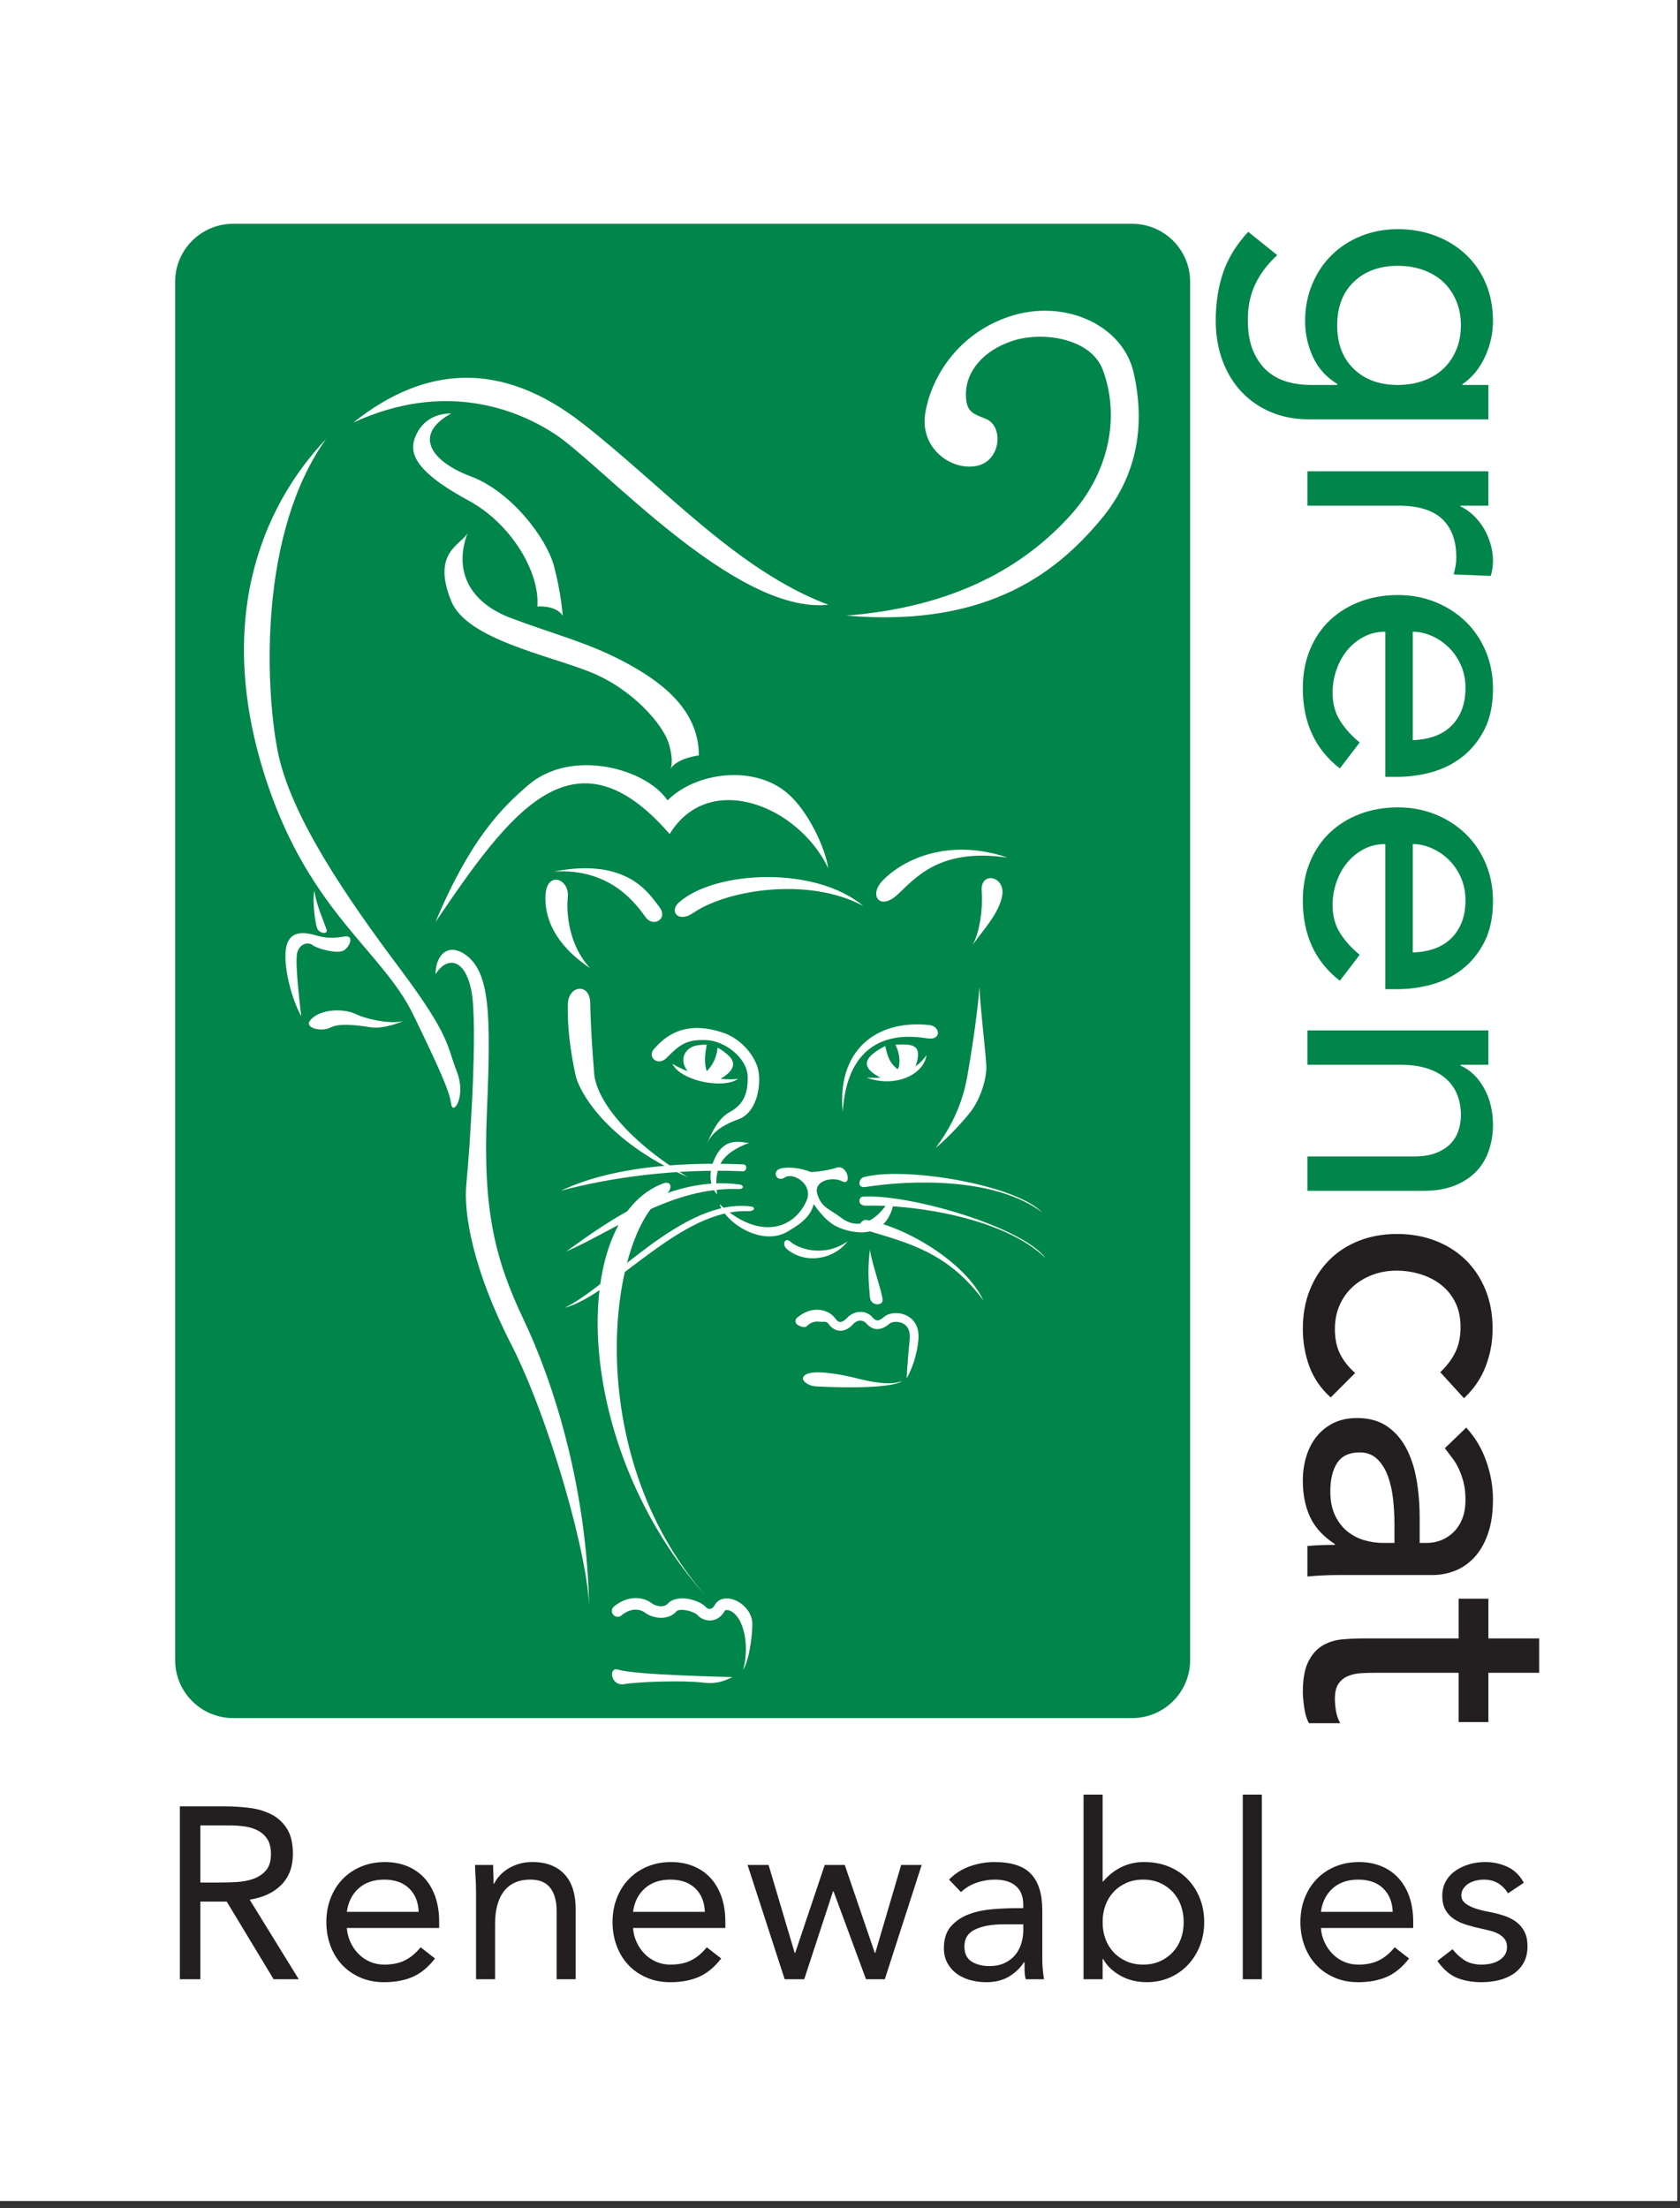 <?xml version="1.0" encoding="UTF-8" standalone="no"?><!DOCTYPE svg PUBLIC "-//W3C//DTD SVG 1.1//EN" "http://www.w3.org/Graphics/SVG/1.1/DTD/svg11.dtd"><svg width="100%" height="100%" viewBox="0 0 121 159" version="1.1" xmlns="http://www.w3.org/2000/svg" xmlns:xlink="http://www.w3.org/1999/xlink" xml:space="preserve" style="fill-rule:evenodd;clip-rule:evenodd;stroke-linejoin:round;stroke-miterlimit:1.414;"><rect x="0" y="0" width="121" height="159" fill="#333333" stroke="none"/><rect x="0" y="0" width="120.801" height="158.49" style="fill:#fff;fill-rule:nonzero;"/><path d="M85.718,119.539c0,2.307 -1.87,4.177 -4.177,4.177l-64.75,0c-2.307,0 -4.177,-1.87 -4.177,-4.177l0,-99.247c0,-2.307 1.87,-4.177 4.177,-4.177l64.75,0c2.307,0 4.177,1.87 4.177,4.177l0,99.247Z" style="fill:#00854a;fill-rule:nonzero;"/><path d="M39.898,62.758c4.264,-0.261 6.048,2.567 6.614,3.307c0.566,0.74 1.654,0.087 0.957,-0.783c-0.696,-0.87 -2.219,-3.568 -7.571,-2.524" style="fill:#fff;fill-rule:nonzero;"/><path d="M42.509,69.72c-1.479,-1.566 -1.744,-3.824 -1.614,-5.13c0.131,-1.307 -1.507,-1.921 -1.606,-0.136c-0.087,1.567 0.609,3.526 3.22,5.266" style="fill:#fff;fill-rule:nonzero;"/><path d="M62.177,65.238c-3.481,-2.915 -10.674,-2.553 -13.272,-0.261c-0.74,0.653 -0.047,1.502 1.027,0.76c2.394,-1.654 8.285,-2.631 12.245,-0.499" style="fill:#fff;fill-rule:nonzero;"/><path d="M49.558,84.776c-4.656,-2.829 -6.631,-5.766 -6.762,-7.463c-0.13,-1.697 -0.244,-3.158 -0.287,-5.116c-0.032,-1.436 -1.588,-1.258 -1.614,0.134c-0.04,2.175 0.352,4.134 0.569,5.134c0.218,1.001 2.046,4.656 8.094,7.311" style="fill:#fff;fill-rule:nonzero;"/><path d="M72.577,61.757c-4.221,-1.436 -7.511,0.092 -9.017,1.663c-0.991,1.034 -0.22,2.165 1.042,1.034c1.262,-1.131 2.971,-3.437 7.975,-2.697" style="fill:#fff;fill-rule:nonzero;"/><path d="M69.923,68.24c0.696,-1.088 2.045,-2.393 2.263,-3.787c0.217,-1.393 -1.615,-1.743 -1.48,-0.26c0.087,0.958 -0.087,3.09 -0.783,4.047" style="fill:#fff;fill-rule:nonzero;"/><path d="M70.532,71.069c0.165,2.437 0.472,4.784 0.507,5.697c0.034,0.914 -0.42,2.353 -1.116,3.267c-0.696,0.914 -2.04,2.263 -2.524,2.611c1.915,-2.524 2.203,-4.771 2.35,-5.614c0.313,-1.802 0.739,-4.743 0.783,-5.961" style="fill:#fff;fill-rule:nonzero;"/><path d="M42.439,116.006c-0.131,-8.964 -2.628,-16.565 -4.716,-20.96c-2.089,-4.395 -2.959,-7.92 -2.655,-14.969c0.305,-7.05 0.218,-10.053 -1.523,-11.314c-1.262,-0.914 -2.176,0 -2.176,1.392c0.697,-1.175 2.046,-1.337 2.568,1.116c0.522,2.453 -0.131,11.895 -0.348,13.984c-0.218,2.089 0.478,6.179 3.22,11.531c2.741,5.352 5.63,15.434 5.63,19.22" style="fill:#fff;fill-rule:nonzero;"/><path d="M53.518,84.341c-4.875,-0.207 -9.541,0.447 -13.098,1.393c3.307,-1.567 7.92,-2.097 13.098,-1.891c0.348,0.019 0.261,0.508 0,0.498" style="fill:#fff;fill-rule:nonzero;"/><path d="M53.256,85.292c-4.874,-0.653 -9.305,2.542 -12.485,4.83c3.56,-1.54 7.61,-4.704 12.485,-4.497c0.355,-0.028 0.303,-0.299 0,-0.333" style="fill:#fff;fill-rule:nonzero;"/><path d="M53.887,87.216c-4.875,-0.207 -9.678,6.017 -13.235,6.962c3.307,-1.566 8.573,-7.951 13.446,-7.298c0.311,0.032 0.306,0.334 -0.211,0.336" style="fill:#fff;fill-rule:nonzero;"/><path d="M53.168,77.69c-1.446,0.169 -3.643,-0.378 -4.734,-1.088c0.52,1.175 3.566,1.87 4.734,1.088" style="fill:#fff;fill-rule:nonzero;"/><path d="M62.414,77.598c1.747,0.109 3.454,-0.329 4.315,-1.623c-0.177,1.381 -2.22,2.387 -4.315,1.623" style="fill:#fff;fill-rule:nonzero;"/><path d="M53.953,82.296c-1.958,0.74 -2.567,1.697 -2.306,3.699c0,0 -1.011,-0.949 -0.087,-2.742c0.739,-1.436 1.914,-0.957 2.393,-0.957" style="fill:#fff;fill-rule:nonzero;"/><path d="M64.314,86.865c-0.691,2.611 -3.225,1.871 -4.095,1.436c-0.871,-0.435 -1.61,-1.601 -1.61,-1.601c-0.261,1.097 -1.349,1.644 -1.828,1.949c-1.806,1.149 -4.482,-0.522 -4.961,-1.949c2.705,2.525 5.246,1.951 6.247,-0.182c0.575,-1.223 -0.938,-2.143 -1.547,-1.73c-0.609,0.413 -1.044,-0.567 -0.131,-0.681c0.914,-0.114 1.671,0.163 2.039,0.293c0,0 1.051,-0.055 1.834,-0.318c0.783,-0.263 1.132,1.347 0.391,0.978c-0.741,-0.37 -2.088,-0.023 -1.783,0.935c0.304,0.957 0.783,1.001 1.783,1.74c1.086,0.804 2.307,0.305 3.221,-1.035" style="fill:#fff;fill-rule:nonzero;"/><path d="M61.046,89.389c-0.986,1.298 -2.99,1.664 -4.338,0.586c-0.435,-0.348 -0.187,-0.943 0.248,-0.543c0.435,0.401 2.285,1.203 4.09,-0.043" style="fill:#fff;fill-rule:nonzero;"/><path d="M62.351,85.472c3.186,-0.507 9.312,-0.729 12.706,1.828c-2.001,-2.046 -10.057,-3.331 -12.88,-2.524c-0.305,0.087 -0.494,0.802 0.174,0.696" style="fill:#fff;fill-rule:nonzero;"/><path d="M62.386,86.817c3.225,-0.088 9.9,0.814 12.932,3.791c-1.718,-2.289 -9.81,-4.633 -13.164,-4.444c-0.316,0.017 -0.444,0.671 0.232,0.653" style="fill:#fff;fill-rule:nonzero;"/><path d="M62.254,88.549c3.087,0.938 5.971,1.573 8.582,5.104c-1.305,-2.751 -5.543,-5.297 -8.434,-5.806c-0.312,-0.055 -0.795,0.505 -0.148,0.702" style="fill:#fff;fill-rule:nonzero;"/><path d="M31.369,66.386c5.352,-7.88 9.959,-14.29 16.862,-6.327c2.824,-4.624 9.268,-2.061 11.422,2.462c-0.2,-1.404 -1.409,-4.103 -2.959,-5.421c-2.352,-2 -6.501,-1.555 -8.618,0.534c-0.035,-0.047 0.033,0.049 0,0c-1.509,-2.274 -6.916,-3.797 -10.045,-1.088c-1.8,1.558 -4.095,3.731 -6.662,9.84" style="fill:#fff;fill-rule:nonzero;"/><path d="M33.675,38.39c-0.979,2.611 0.022,4.961 3.177,6.136c3.154,1.175 5.501,1.762 7.984,3.067c2.484,1.306 5.499,3.329 5.499,6.804c0,0 -1.559,0.18 -2.039,0.964c0,0 0.261,-0.523 -0.131,-1.828c-0.391,-1.305 -2.545,-3.884 -5.613,-5.124c-3.068,-1.24 -8.93,-2.371 -10.052,-5.123c-1.436,-3.525 0.718,-4.047 1.175,-4.896" style="fill:#fff;fill-rule:nonzero;"/><path d="M32.5,29.774c-1.893,0 -2.537,1.37 -2.697,2.019c-0.305,1.245 0.804,2.55 3.937,4.247c3.133,1.697 5.157,5.222 4.961,7.637c0,0 1.305,-0.131 1.827,0.652c0,0 -0.108,-1.62 -0.631,-3.579c-0.522,-1.958 -3.028,-5.33 -5.978,-6.44c-2.95,-1.109 -4.164,-3.035 -1.419,-4.536" style="fill:#fff;fill-rule:nonzero;"/><path d="M25.451,30.426c6.527,-3.002 11.676,-1.002 14.447,0.783c3.42,2.204 13.032,13.055 19.755,12.337c-6.592,-2.481 -11.836,-8.486 -17.688,-13.055c-5.853,-4.569 -11.358,-4.177 -16.514,-0.065" style="fill:#fff;fill-rule:nonzero;"/><path d="M23.493,31.602c-4.765,5.026 -8.086,13.356 -4.243,24.803c3.133,9.332 8.282,12.075 10.505,16.644c2.223,4.569 2.615,5.614 2.745,6.462c0.131,0.849 1.11,-0.581 0.392,-2.379c-0.718,-1.798 -0.392,-2.451 -4.112,-7.412c-3.72,-4.96 -7.871,-10.954 -8.785,-15.654c-0.914,-4.699 -1.332,-15.741 3.498,-22.464" style="fill:#fff;fill-rule:nonzero;"/><path d="M47.79,86.153c-3.853,2.601 -6.15,18.343 3.116,28.852c-9.701,-10.77 -10.039,-27.231 -3.116,-29.8c0.572,-0.212 0.76,0.435 0,0.948" style="fill:#fff;fill-rule:nonzero;"/><path d="M60.959,44.329c7.898,-0.623 12.877,-3.595 16.187,-7.278c2.611,-2.904 3.59,-6.886 2.285,-10.41c-0.854,-2.304 -4.373,-2.807 -6.527,-2.089c-2.154,0.718 -3.264,2.219 -3.329,3.655c-0.065,1.436 0.457,1.567 1.436,1.958c1.288,0.516 1.109,3.068 -0.718,3.394c-1.828,0.327 -4.047,-1.305 -3.655,-3.785c0.391,-2.481 2.252,-5.712 6.07,-6.985c3.916,-1.305 8.159,0.588 8.942,4.047c0.783,3.46 0.457,7.245 -2.415,10.64c-2.872,3.394 -7.767,7.767 -18.276,6.853" style="fill:#fff;fill-rule:nonzero;"/><path d="M44.527,120.227c-0.721,-0.24 -0.566,1.219 0.435,1.044c1.001,-0.174 4.251,-0.28 5.665,-0.11c1.036,0.125 1.559,-0.129 2.124,-0.401c0,0 -7.049,-0.141 -8.224,-0.533" style="fill:#fff;fill-rule:nonzero;"/><path d="M53.448,120.401c0.177,-0.287 0.566,-2.132 -0.107,-3.583c-0.192,-0.414 -0.535,-0.815 -0.912,-0.876c-0.041,-0.005 -0.187,-0.024 -0.223,0.04c-0.218,0.407 -0.559,0.655 -0.961,0.701c-0.375,0.037 -0.773,-0.111 -1.027,-0.403c-0.092,-0.105 -0.623,-0.358 -1.111,-0.358c-0.217,0.005 -0.321,0.038 -0.378,0.102c-0.629,0.713 -1.749,0.509 -2.282,0.094c-0.076,-0.059 -0.766,-0.553 -1.698,0.211c-0.178,0.146 -0.442,0.12 -0.588,-0.059c-0.147,-0.179 -0.12,-0.442 0.058,-0.588c1.02,-0.834 2.112,-0.713 2.741,-0.223c0.232,0.182 0.846,0.349 1.142,0.012c0.224,-0.253 0.554,-0.348 1.006,-0.385c0.638,0.001 1.433,0.295 1.739,0.644c0.075,0.088 0.193,0.142 0.305,0.122c0.155,-0.018 0.259,-0.153 0.318,-0.264c0.2,-0.373 0.608,-0.55 1.091,-0.471c0.674,0.108 1.458,0.721 1.604,1.558c0.1,0.574 -0.166,2.836 -0.632,3.543l-0.085,0.183Z" style="fill:#fff;fill-rule:nonzero;"/><path d="M65.301,99.254c0,-0.011 0.046,-1.118 0.219,-2.805c0.057,-0.558 -0.108,-0.954 -0.479,-1.147c-0.367,-0.19 -0.814,-0.124 -0.962,0.003c-0.335,0.292 -0.644,0.414 -0.948,0.401c-0.273,-0.021 -0.527,-0.165 -0.757,-0.433c-0.103,-0.12 -0.235,-0.162 -0.391,-0.181c-0.19,0 -0.393,0.095 -0.529,0.248c-0.294,0.33 -0.633,0.505 -0.975,0.483c-0.216,-0.011 -0.534,-0.109 -0.82,-0.509c-0.145,-0.203 -0.329,-0.107 -0.615,-0.138c-0.406,-0.045 -0.626,0.034 -0.977,0.348c-0.129,0.114 -0.577,-0.054 -0.692,-0.183c-0.116,-0.13 -0.105,-0.328 0.024,-0.443c0.479,-0.429 1.074,-0.639 1.651,-0.575c0.462,0.051 0.87,0.279 1.119,0.626c0.113,0.159 0.228,0.243 0.344,0.249c0.114,-0.002 0.311,-0.093 0.472,-0.274c0.256,-0.288 0.628,-0.459 0.998,-0.459l0.011,0c0.332,0.003 0.636,0.144 0.855,0.4c0.12,0.137 0.227,0.209 0.328,0.216c0.127,0.013 0.29,-0.076 0.492,-0.249c0.381,-0.333 1.111,-0.372 1.661,-0.086c0.352,0.183 0.928,0.656 0.814,1.767c-0.171,1.666 -0.843,2.731 -0.843,2.741" style="fill:#fff;fill-rule:nonzero;"/><path d="M62.656,89.953c-0.218,1.742 -0.044,2.786 0,3.439c0.044,0.653 0.87,0.653 0.914,0.261c0.043,-0.392 -0.859,-2.918 -0.914,-3.7" style="fill:#fff;fill-rule:nonzero;"/><path d="M64.962,99.44c-0.74,0.348 -2.176,0.087 -3.235,-0.186c-1.059,-0.273 -3.031,-0.641 -3.66,-0.293c-0.628,0.348 0.13,0.842 0.696,0.871c4.297,0.217 5.981,-0.131 6.199,-0.392" style="fill:#fff;fill-rule:nonzero;"/><path d="M20.719,67.86c-0.474,1.084 0.163,3.851 0.979,5.32c0,0 -0.489,-3.851 -0.294,-4.57c0.196,-0.717 0.849,-0.783 1.11,-0.554c0.261,0.228 1.86,0.712 2.317,0.34c0.457,-0.373 0.62,-1.058 0,-0.96c-0.62,0.098 -1.175,0.144 -1.795,-0.01c-0.62,-0.153 -1.86,-0.61 -2.317,0.434" style="fill:#fff;fill-rule:nonzero;"/><path d="M22.318,73.506c0.646,-0.862 2.415,-0.914 3.296,-0.49c0.881,0.425 2.688,0.761 3.46,0.49c0,0 -1.338,0.63 -2.415,0.462c-1.077,-0.168 -2.252,-0.297 -2.872,0.028c-0.62,0.326 -1.861,0.032 -1.469,-0.49" style="fill:#fff;fill-rule:nonzero;"/><path d="M22.644,64.139c-0.163,0.62 0.048,2.513 0.252,2.807c0.205,0.293 0.727,0.326 0.629,0c-0.098,-0.327 -0.774,-1.844 -0.881,-2.807" style="fill:#fff;fill-rule:nonzero;"/><path d="M52.299,75.856c-0.166,-0.132 -0.379,-0.308 -0.619,-0.409c-0.094,1.094 -0.775,1.685 -0.775,1.685c-0.164,-0.396 -0.171,-1.133 0,-1.901c-0.336,-0.016 -0.805,0.034 -1.043,0.146c-0.642,0.305 -0.9,1.038 -0.334,1.755c0,0 1.473,1.088 2.384,0.543c1.261,-0.755 0.979,-1.351 0.387,-1.819" style="fill:#fff;fill-rule:nonzero;"/><path d="M63.574,77.672c0.664,0.309 2.213,-0.401 2.404,-0.99c0.489,-1.513 -0.326,-1.512 -1.495,-1.454c0.321,0.573 0.396,1.375 0.179,1.773c-0.718,-0.522 -0.769,-1.222 -0.914,-1.679c-1.001,0.544 -2.288,1.365 -0.174,2.35" style="fill:#fff;fill-rule:nonzero;"/><path d="M60.698,80.076c-0.435,-4.395 2.364,-6.672 6.223,-6.266c0.826,0.087 0.882,1.099 -0.076,0.968c-0.957,-0.13 -5.755,-1.055 -6.147,5.298" style="fill:#fff;fill-rule:nonzero;"/><path d="M48.018,76.171c0.989,-1.015 1.483,-1.32 2.836,-1.277c1.353,0.044 2.951,1.295 2.995,2.6c0.043,1.306 -0.346,2.071 -1.288,2.582c-0.926,0.502 -1.353,1.654 -1.702,2.394c0.301,-0.697 0.84,-1.342 2.31,-1.866c1.478,-0.528 1.698,-2.79 1.393,-3.748c-0.304,-0.957 -1.218,-2.088 -2.567,-2.523c-2.207,-0.71 -3.734,-0.162 -4.911,1.229c-0.479,0.565 0.312,1.248 0.934,0.609" style="fill:#fff;fill-rule:nonzero;"/><path d="M105.219,23.431c0,-0.66 -0.115,-1.256 -0.344,-1.787c-0.229,-0.533 -0.541,-0.982 -0.935,-1.348c-0.394,-0.367 -0.871,-0.651 -1.43,-0.853c-0.559,-0.201 -1.169,-0.302 -1.828,-0.302c-1.321,0 -2.38,0.385 -3.177,1.155c-0.798,0.77 -1.196,1.815 -1.196,3.135c0,1.32 0.398,2.365 1.196,3.135c0.797,0.77 1.856,1.155 3.177,1.155c0.659,0 1.269,-0.101 1.828,-0.302c0.559,-0.202 1.036,-0.486 1.43,-0.853c0.394,-0.367 0.706,-0.816 0.935,-1.347c0.229,-0.532 0.344,-1.128 0.344,-1.788m-10.945,6.765c-0.99,0 -1.893,-0.17 -2.709,-0.509c-0.816,-0.339 -1.522,-0.82 -2.118,-1.443c-0.595,-0.624 -1.058,-1.375 -1.389,-2.255c-0.33,-0.88 -0.495,-1.852 -0.495,-2.915c0,-1.247 0.175,-2.389 0.523,-3.424c0.348,-1.037 0.954,-2.021 1.815,-2.957l2.09,1.678c-0.697,0.642 -1.224,1.338 -1.581,2.09c-0.358,0.751 -0.537,1.604 -0.537,2.557c0,0.917 0.134,1.678 0.399,2.283c0.266,0.605 0.61,1.086 1.032,1.444c0.422,0.357 0.903,0.609 1.443,0.756c0.541,0.147 1.087,0.22 1.637,0.22l1.925,0l0,-0.082c-0.789,-0.477 -1.371,-1.124 -1.747,-1.939c-0.376,-0.816 -0.563,-1.674 -0.563,-2.571c0,-0.954 0.169,-1.839 0.508,-2.654c0.34,-0.816 0.807,-1.518 1.403,-2.104c0.596,-0.587 1.301,-1.045 2.118,-1.375c0.815,-0.33 1.7,-0.495 2.654,-0.495c0.952,0 1.846,0.155 2.681,0.467c0.834,0.312 1.563,0.757 2.186,1.334c0.623,0.578 1.109,1.274 1.458,2.09c0.348,0.816 0.522,1.728 0.522,2.737c0,0.879 -0.192,1.737 -0.577,2.571c-0.385,0.834 -0.926,1.489 -1.623,1.966l0,0.055l1.87,0l0,2.475l-12.925,0Z" style="fill:#00854a;fill-rule:nonzero;"/><path d="M107.2,33.937l0,2.475l-2.008,0l0,0.055c0.349,0.165 0.665,0.385 0.949,0.66c0.284,0.275 0.527,0.582 0.729,0.921c0.202,0.339 0.362,0.711 0.481,1.114c0.119,0.403 0.179,0.807 0.179,1.21c0,0.403 -0.055,0.77 -0.165,1.1l-2.667,-0.11c0.054,-0.202 0.1,-0.403 0.137,-0.605c0.036,-0.202 0.055,-0.403 0.055,-0.605c0,-1.21 -0.339,-2.136 -1.018,-2.777c-0.678,-0.642 -1.732,-0.963 -3.162,-0.963l-6.545,0l0,-2.475l13.035,0Z" style="fill:#00854a;fill-rule:nonzero;"/><path d="M101.754,53.298c0.55,-0.019 1.054,-0.106 1.513,-0.261c0.458,-0.156 0.856,-0.39 1.196,-0.702c0.339,-0.312 0.605,-0.701 0.797,-1.169c0.193,-0.467 0.289,-1.013 0.289,-1.636c0,-0.605 -0.115,-1.159 -0.343,-1.664c-0.23,-0.504 -0.528,-0.93 -0.894,-1.278c-0.367,-0.349 -0.775,-0.619 -1.224,-0.811c-0.45,-0.193 -0.894,-0.289 -1.334,-0.289l0,7.81Zm-1.98,-7.81c-0.568,0 -1.086,0.123 -1.554,0.371c-0.467,0.247 -0.866,0.573 -1.196,0.976c-0.33,0.403 -0.587,0.871 -0.77,1.403c-0.184,0.531 -0.275,1.081 -0.275,1.65c0,0.77 0.178,1.439 0.536,2.007c0.357,0.569 0.829,1.091 1.416,1.568l-1.43,1.87c-1.778,-1.375 -2.667,-3.3 -2.667,-5.775c0,-1.027 0.174,-1.958 0.522,-2.791c0.348,-0.835 0.83,-1.541 1.444,-2.118c0.614,-0.578 1.338,-1.022 2.173,-1.334c0.834,-0.312 1.737,-0.467 2.709,-0.467c0.971,0 1.874,0.169 2.708,0.508c0.834,0.339 1.558,0.807 2.173,1.403c0.614,0.595 1.095,1.306 1.444,2.131c0.348,0.825 0.522,1.723 0.522,2.695c0,1.155 -0.202,2.131 -0.605,2.929c-0.403,0.798 -0.931,1.453 -1.581,1.966c-0.651,0.514 -1.385,0.885 -2.2,1.114c-0.816,0.229 -1.646,0.344 -2.489,0.344l-0.88,0l0,-10.45Z" style="fill:#00854a;fill-rule:nonzero;"/><path d="M101.754,68.588c0.55,-0.019 1.054,-0.105 1.513,-0.261c0.458,-0.156 0.856,-0.39 1.196,-0.701c0.339,-0.312 0.605,-0.702 0.797,-1.169c0.193,-0.468 0.289,-1.014 0.289,-1.637c0,-0.605 -0.115,-1.159 -0.343,-1.663c-0.23,-0.505 -0.528,-0.931 -0.894,-1.279c-0.367,-0.349 -0.775,-0.619 -1.224,-0.811c-0.45,-0.193 -0.894,-0.289 -1.334,-0.289l0,7.81Zm-1.98,-7.81c-0.568,0 -1.086,0.124 -1.554,0.371c-0.467,0.248 -0.866,0.573 -1.196,0.976c-0.33,0.403 -0.587,0.871 -0.77,1.403c-0.184,0.531 -0.275,1.081 -0.275,1.65c0,0.77 0.178,1.439 0.536,2.007c0.357,0.569 0.829,1.091 1.416,1.568l-1.43,1.87c-1.778,-1.375 -2.667,-3.3 -2.667,-5.775c0,-1.027 0.174,-1.958 0.522,-2.791c0.348,-0.835 0.83,-1.541 1.444,-2.118c0.614,-0.578 1.338,-1.022 2.173,-1.334c0.834,-0.312 1.737,-0.467 2.709,-0.467c0.971,0 1.874,0.169 2.708,0.508c0.834,0.339 1.558,0.807 2.173,1.403c0.614,0.596 1.095,1.306 1.444,2.131c0.348,0.825 0.522,1.723 0.522,2.695c0,1.155 -0.202,2.132 -0.605,2.929c-0.403,0.798 -0.931,1.453 -1.581,1.967c-0.651,0.513 -1.385,0.884 -2.2,1.113c-0.816,0.229 -1.646,0.344 -2.489,0.344l-0.88,0l0,-10.45Z" style="fill:#00854a;fill-rule:nonzero;"/><path d="M107.2,74.198l0,2.475l-2.008,0l0,0.055c0.697,0.312 1.261,0.853 1.692,1.623c0.43,0.769 0.646,1.659 0.646,2.667c0,0.623 -0.096,1.224 -0.289,1.802c-0.192,0.577 -0.49,1.081 -0.894,1.512c-0.403,0.43 -0.921,0.774 -1.553,1.031c-0.633,0.257 -1.38,0.386 -2.242,0.386l-8.387,0l0,-2.476l7.7,0c0.605,0 1.123,-0.082 1.554,-0.247c0.43,-0.165 0.779,-0.385 1.045,-0.66c0.265,-0.275 0.458,-0.591 0.577,-0.949c0.119,-0.357 0.179,-0.729 0.179,-1.114c0,-0.513 -0.082,-0.99 -0.247,-1.43c-0.166,-0.44 -0.427,-0.825 -0.784,-1.155c-0.358,-0.33 -0.812,-0.587 -1.362,-0.77c-0.55,-0.183 -1.201,-0.275 -1.952,-0.275l-6.71,0l0,-2.475l13.035,0Z" style="fill:#00854a;fill-rule:nonzero;"/><path d="M103.735,98.812c0.477,-0.458 0.839,-0.939 1.086,-1.444c0.248,-0.504 0.372,-1.104 0.372,-1.801c0,-0.679 -0.124,-1.27 -0.372,-1.774c-0.247,-0.504 -0.587,-0.926 -1.017,-1.265c-0.431,-0.34 -0.926,-0.596 -1.485,-0.77c-0.56,-0.175 -1.142,-0.261 -1.747,-0.261c-0.605,0 -1.178,0.1 -1.719,0.302c-0.54,0.202 -1.013,0.486 -1.416,0.853c-0.403,0.366 -0.719,0.806 -0.948,1.32c-0.23,0.513 -0.344,1.09 -0.344,1.733c0,0.696 0.123,1.292 0.371,1.787c0.248,0.495 0.609,0.953 1.086,1.375l-1.76,1.76c-0.715,-0.642 -1.228,-1.388 -1.54,-2.241c-0.312,-0.853 -0.467,-1.756 -0.467,-2.709c0,-1.009 0.165,-1.93 0.495,-2.764c0.329,-0.834 0.792,-1.554 1.388,-2.159c0.596,-0.605 1.311,-1.072 2.145,-1.402c0.835,-0.33 1.756,-0.495 2.764,-0.495c1.008,0 1.934,0.165 2.778,0.495c0.843,0.33 1.568,0.793 2.173,1.388c0.605,0.596 1.076,1.311 1.416,2.145c0.339,0.835 0.509,1.765 0.509,2.792c0,0.953 -0.17,1.865 -0.509,2.736c-0.34,0.871 -0.857,1.627 -1.554,2.269l-1.705,-1.87Z" style="fill:#231f20;fill-rule:nonzero;"/><path d="M100.434,109.784c0,-0.587 -0.032,-1.187 -0.096,-1.801c-0.065,-0.615 -0.188,-1.174 -0.371,-1.678c-0.184,-0.504 -0.441,-0.917 -0.771,-1.237c-0.33,-0.321 -0.752,-0.482 -1.265,-0.482c-0.752,0 -1.292,0.252 -1.622,0.757c-0.33,0.504 -0.495,1.187 -0.495,2.049c0,0.678 0.114,1.255 0.343,1.732c0.23,0.477 0.527,0.862 0.894,1.155c0.367,0.293 0.775,0.504 1.224,0.633c0.449,0.128 0.894,0.192 1.334,0.192l0.825,0l0,-1.32Zm5.17,-6.985c0.642,0.696 1.123,1.503 1.444,2.42c0.321,0.917 0.481,1.833 0.481,2.75c0,0.953 -0.119,1.774 -0.357,2.461c-0.239,0.688 -0.56,1.252 -0.963,1.692c-0.403,0.44 -0.866,0.765 -1.389,0.976c-0.522,0.21 -1.068,0.316 -1.636,0.316l-6.655,0c-0.459,0 -0.88,0.009 -1.265,0.028c-0.385,0.018 -0.752,0.045 -1.1,0.082l0,-2.2c0.66,-0.055 1.32,-0.082 1.98,-0.082l0,-0.055c-0.844,-0.55 -1.44,-1.201 -1.788,-1.953c-0.348,-0.752 -0.522,-1.622 -0.522,-2.613c0,-0.604 0.082,-1.182 0.247,-1.732c0.165,-0.55 0.413,-1.032 0.743,-1.444c0.33,-0.412 0.738,-0.738 1.224,-0.976c0.485,-0.239 1.049,-0.358 1.691,-0.358c0.843,0 1.549,0.188 2.117,0.564c0.569,0.376 1.032,0.889 1.389,1.54c0.358,0.651 0.614,1.412 0.77,2.283c0.156,0.87 0.234,1.801 0.234,2.791l0,1.815l0.55,0c0.33,0 0.66,-0.064 0.99,-0.192c0.33,-0.129 0.628,-0.321 0.894,-0.578c0.265,-0.257 0.476,-0.577 0.632,-0.962c0.156,-0.385 0.234,-0.844 0.234,-1.375c0,-0.477 -0.046,-0.894 -0.137,-1.252c-0.092,-0.357 -0.207,-0.683 -0.344,-0.976c-0.138,-0.293 -0.298,-0.559 -0.481,-0.797c-0.184,-0.239 -0.358,-0.468 -0.523,-0.688l1.54,-1.485Z" style="fill:#231f20;fill-rule:nonzero;"/><path d="M105.055,124.002l0,-3.548l-5.913,0c-0.367,0 -0.729,0.009 -1.086,0.027c-0.358,0.019 -0.679,0.087 -0.963,0.207c-0.284,0.119 -0.513,0.302 -0.687,0.55c-0.175,0.247 -0.261,0.609 -0.261,1.086c0,0.293 0.027,0.596 0.082,0.908c0.055,0.312 0.156,0.595 0.303,0.852l-2.255,0c-0.165,-0.293 -0.28,-0.673 -0.344,-1.141c-0.064,-0.467 -0.096,-0.83 -0.096,-1.086c0,-0.953 0.133,-1.691 0.398,-2.214c0.266,-0.523 0.61,-0.907 1.032,-1.155c0.421,-0.247 0.893,-0.394 1.416,-0.44c0.523,-0.046 1.049,-0.069 1.581,-0.069l6.793,0l0,-2.86l2.145,0l0,2.86l3.658,0l0,2.475l-3.658,0l0,3.548l-2.145,0Z" style="fill:#231f20;fill-rule:nonzero;"/><path d="M14.431,135.559l1.319,0c0.41,0 0.835,-0.012 1.275,-0.035c0.44,-0.024 0.844,-0.1 1.213,-0.229c0.37,-0.129 0.675,-0.331 0.915,-0.607c0.24,-0.275 0.361,-0.671 0.361,-1.187c0,-0.446 -0.088,-0.803 -0.264,-1.073c-0.176,-0.269 -0.408,-0.477 -0.695,-0.624c-0.287,-0.147 -0.61,-0.243 -0.967,-0.29c-0.358,-0.047 -0.719,-0.07 -1.082,-0.07l-2.075,0l0,4.115Zm-1.477,-5.488l3.183,0c0.598,0 1.193,0.036 1.785,0.106c0.592,0.07 1.123,0.223 1.592,0.457c0.468,0.235 0.849,0.578 1.143,1.029c0.293,0.452 0.439,1.064 0.439,1.838c0,0.915 -0.275,1.653 -0.826,2.216c-0.551,0.563 -1.313,0.921 -2.287,1.073l3.535,5.733l-1.811,0l-3.377,-5.592l-1.899,0l0,5.592l-1.477,0l0,-12.452Z" style="fill:#231f20;fill-rule:nonzero;"/><path d="M30.153,137.669c-0.024,-0.704 -0.252,-1.266 -0.686,-1.688c-0.434,-0.422 -1.032,-0.633 -1.794,-0.633c-0.762,0 -1.378,0.211 -1.846,0.633c-0.47,0.422 -0.751,0.984 -0.845,1.688l5.171,0Zm1.178,3.359c-0.492,0.634 -1.032,1.076 -1.618,1.328c-0.586,0.252 -1.266,0.378 -2.04,0.378c-0.645,0 -1.225,-0.114 -1.741,-0.343c-0.516,-0.228 -0.953,-0.536 -1.31,-0.923c-0.358,-0.387 -0.633,-0.844 -0.827,-1.372c-0.193,-0.527 -0.29,-1.09 -0.29,-1.688c0,-0.634 0.106,-1.217 0.317,-1.75c0.211,-0.534 0.504,-0.991 0.879,-1.372c0.375,-0.381 0.82,-0.677 1.337,-0.888c0.515,-0.211 1.078,-0.316 1.688,-0.316c0.574,0 1.102,0.096 1.583,0.289c0.48,0.194 0.894,0.475 1.24,0.845c0.345,0.369 0.612,0.82 0.8,1.354c0.187,0.534 0.281,1.14 0.281,1.82l0,0.44l-6.648,0c0.024,0.352 0.109,0.689 0.255,1.011c0.147,0.323 0.337,0.604 0.572,0.844c0.234,0.241 0.51,0.431 0.826,0.572c0.317,0.141 0.663,0.211 1.038,0.211c0.598,0 1.102,-0.106 1.513,-0.317c0.41,-0.211 0.779,-0.521 1.107,-0.932l1.038,0.809Z" style="fill:#231f20;fill-rule:nonzero;"/><path d="M34.286,136.244c0,-0.375 -0.012,-0.727 -0.035,-1.055c-0.024,-0.328 -0.035,-0.628 -0.035,-0.897l1.301,0c0,0.223 0.006,0.445 0.018,0.668c0.011,0.223 0.017,0.451 0.017,0.686l0.035,0c0.094,-0.199 0.226,-0.393 0.396,-0.58c0.17,-0.188 0.372,-0.355 0.607,-0.502c0.234,-0.146 0.498,-0.263 0.791,-0.351c0.293,-0.088 0.61,-0.132 0.95,-0.132c0.539,0 1.005,0.082 1.398,0.246c0.393,0.164 0.718,0.393 0.976,0.686c0.258,0.293 0.449,0.648 0.572,1.064c0.123,0.416 0.185,0.871 0.185,1.363l0,5.083l-1.372,0l0,-4.943c0,-0.691 -0.153,-1.236 -0.457,-1.635c-0.305,-0.399 -0.78,-0.598 -1.425,-0.598c-0.446,0 -0.83,0.076 -1.152,0.228c-0.323,0.153 -0.587,0.37 -0.791,0.651c-0.206,0.282 -0.358,0.616 -0.458,1.003c-0.1,0.387 -0.149,0.815 -0.149,1.284l0,4.01l-1.372,0l0,-6.279Z" style="fill:#231f20;fill-rule:nonzero;"/><path d="M50.765,137.669c-0.024,-0.704 -0.252,-1.266 -0.686,-1.688c-0.434,-0.422 -1.032,-0.633 -1.794,-0.633c-0.762,0 -1.378,0.211 -1.846,0.633c-0.47,0.422 -0.751,0.984 -0.845,1.688l5.171,0Zm1.178,3.359c-0.492,0.634 -1.032,1.076 -1.618,1.328c-0.586,0.252 -1.266,0.378 -2.04,0.378c-0.645,0 -1.225,-0.114 -1.741,-0.343c-0.516,-0.228 -0.953,-0.536 -1.31,-0.923c-0.358,-0.387 -0.633,-0.844 -0.827,-1.372c-0.193,-0.527 -0.29,-1.09 -0.29,-1.688c0,-0.634 0.106,-1.217 0.317,-1.75c0.211,-0.534 0.504,-0.991 0.879,-1.372c0.375,-0.381 0.82,-0.677 1.337,-0.888c0.515,-0.211 1.078,-0.316 1.688,-0.316c0.574,0 1.102,0.096 1.583,0.289c0.48,0.194 0.894,0.475 1.24,0.845c0.345,0.369 0.612,0.82 0.8,1.354c0.187,0.534 0.281,1.14 0.281,1.82l0,0.44l-6.648,0c0.024,0.352 0.109,0.689 0.255,1.011c0.147,0.323 0.337,0.604 0.572,0.844c0.234,0.241 0.51,0.431 0.826,0.572c0.317,0.141 0.663,0.211 1.038,0.211c0.598,0 1.102,-0.106 1.513,-0.317c0.41,-0.211 0.779,-0.521 1.107,-0.932l1.038,0.809Z" style="fill:#231f20;fill-rule:nonzero;"/><path d="M63.727,142.523l-1.354,0l-2.339,-6.332l-0.036,0l-2.075,6.332l-1.407,0l-2.673,-8.231l1.513,0l1.881,6.332l0.036,0l2.128,-6.332l1.442,0l2.163,6.332l0.035,0l1.864,-6.332l1.478,0l-2.656,8.231Z" style="fill:#231f20;fill-rule:nonzero;"/><path d="M72.327,138.566c-0.879,0 -1.577,0.123 -2.093,0.37c-0.516,0.246 -0.774,0.65 -0.774,1.213c0,0.516 0.173,0.882 0.519,1.099c0.346,0.217 0.777,0.326 1.293,0.326c0.398,0 0.748,-0.068 1.046,-0.203c0.299,-0.134 0.548,-0.313 0.748,-0.536c0.199,-0.223 0.351,-0.484 0.457,-0.783c0.106,-0.299 0.164,-0.618 0.176,-0.958l0,-0.528l-1.372,0Zm-3.974,-3.218c0.422,-0.434 0.923,-0.753 1.503,-0.959c0.581,-0.205 1.17,-0.307 1.768,-0.307c1.219,0 2.098,0.287 2.638,0.861c0.539,0.575 0.809,1.448 0.809,2.621l0,3.535c0,0.235 0.011,0.478 0.035,0.73c0.023,0.252 0.053,0.483 0.088,0.694l-1.319,0c-0.047,-0.187 -0.074,-0.396 -0.079,-0.624c-0.006,-0.229 -0.009,-0.431 -0.009,-0.607l-0.035,0c-0.27,0.422 -0.631,0.768 -1.082,1.038c-0.451,0.269 -0.994,0.404 -1.627,0.404c-0.422,0 -0.817,-0.053 -1.187,-0.158c-0.369,-0.106 -0.692,-0.261 -0.967,-0.466c-0.276,-0.205 -0.496,-0.46 -0.66,-0.765c-0.164,-0.305 -0.246,-0.657 -0.246,-1.056c0,-0.68 0.176,-1.213 0.528,-1.6c0.352,-0.387 0.788,-0.674 1.31,-0.861c0.521,-0.188 1.084,-0.305 1.688,-0.352c0.604,-0.047 1.158,-0.071 1.662,-0.071l0.528,0l0,-0.246c0,-0.598 -0.179,-1.049 -0.537,-1.354c-0.357,-0.305 -0.859,-0.457 -1.503,-0.457c-0.446,0 -0.882,0.073 -1.31,0.219c-0.429,0.147 -0.807,0.373 -1.135,0.678l-0.861,-0.897Z" style="fill:#231f20;fill-rule:nonzero;"/><path d="M79.414,138.407c0,0.434 0.067,0.835 0.202,1.205c0.135,0.369 0.332,0.691 0.589,0.967c0.258,0.276 0.566,0.492 0.924,0.651c0.357,0.158 0.759,0.237 1.204,0.237c0.446,0 0.847,-0.079 1.205,-0.237c0.358,-0.159 0.665,-0.375 0.924,-0.651c0.257,-0.276 0.454,-0.598 0.589,-0.967c0.134,-0.37 0.202,-0.771 0.202,-1.205c0,-0.434 -0.068,-0.835 -0.202,-1.205c-0.135,-0.369 -0.332,-0.691 -0.589,-0.967c-0.259,-0.276 -0.566,-0.493 -0.924,-0.651c-0.358,-0.158 -0.759,-0.237 -1.205,-0.237c-0.445,0 -0.847,0.079 -1.204,0.237c-0.358,0.158 -0.666,0.375 -0.924,0.651c-0.257,0.276 -0.454,0.598 -0.589,0.967c-0.135,0.37 -0.202,0.771 -0.202,1.205m-1.372,-9.18l1.372,0l0,6.26l0.035,0c0.375,-0.445 0.812,-0.791 1.31,-1.037c0.499,-0.246 1.047,-0.369 1.645,-0.369c0.644,0 1.234,0.108 1.767,0.325c0.534,0.217 0.988,0.519 1.363,0.906c0.375,0.387 0.669,0.844 0.88,1.372c0.211,0.527 0.316,1.102 0.316,1.723c0,0.622 -0.105,1.196 -0.316,1.723c-0.211,0.528 -0.502,0.985 -0.871,1.372c-0.369,0.387 -0.806,0.689 -1.31,0.906c-0.504,0.217 -1.044,0.325 -1.618,0.325c-0.739,0 -1.387,-0.161 -1.944,-0.483c-0.556,-0.322 -0.964,-0.718 -1.222,-1.188l-0.035,0l0,1.46l-1.372,0l0,-13.295Z" style="fill:#231f20;fill-rule:nonzero;"/><rect x="89.509" y="129.227" width="1.372" height="13.296" style="fill:#231f20;fill-rule:nonzero;"/><path d="M100.308,137.669c-0.024,-0.704 -0.253,-1.266 -0.686,-1.688c-0.434,-0.422 -1.031,-0.633 -1.794,-0.633c-0.763,0 -1.378,0.211 -1.846,0.633c-0.47,0.422 -0.751,0.984 -0.844,1.688l5.17,0Zm1.178,3.359c-0.492,0.634 -1.032,1.076 -1.618,1.328c-0.586,0.252 -1.266,0.378 -2.04,0.378c-0.645,0 -1.225,-0.114 -1.741,-0.343c-0.516,-0.228 -0.953,-0.536 -1.31,-0.923c-0.358,-0.387 -0.633,-0.844 -0.827,-1.372c-0.193,-0.527 -0.29,-1.09 -0.29,-1.688c0,-0.634 0.105,-1.217 0.316,-1.75c0.212,-0.534 0.504,-0.991 0.88,-1.372c0.375,-0.381 0.82,-0.677 1.336,-0.888c0.516,-0.211 1.079,-0.316 1.689,-0.316c0.574,0 1.101,0.096 1.583,0.289c0.48,0.194 0.894,0.475 1.239,0.845c0.346,0.369 0.613,0.82 0.801,1.354c0.187,0.534 0.281,1.14 0.281,1.82l0,0.44l-6.647,0c0.022,0.352 0.107,0.689 0.255,1.011c0.146,0.323 0.336,0.604 0.571,0.844c0.234,0.241 0.51,0.431 0.826,0.572c0.317,0.141 0.663,0.211 1.038,0.211c0.598,0 1.102,-0.106 1.512,-0.317c0.411,-0.211 0.78,-0.521 1.108,-0.932l1.038,0.809Z" style="fill:#231f20;fill-rule:nonzero;"/><path d="M104.617,140.36c0.27,0.34 0.565,0.61 0.888,0.809c0.323,0.199 0.73,0.299 1.223,0.299c0.21,0 0.425,-0.024 0.642,-0.07c0.216,-0.047 0.413,-0.124 0.589,-0.229c0.176,-0.106 0.316,-0.238 0.422,-0.396c0.105,-0.158 0.158,-0.349 0.158,-0.572c0,-0.222 -0.05,-0.404 -0.149,-0.544c-0.1,-0.141 -0.232,-0.261 -0.396,-0.361c-0.165,-0.1 -0.352,-0.179 -0.563,-0.238c-0.211,-0.058 -0.428,-0.111 -0.651,-0.158c-0.386,-0.082 -0.756,-0.176 -1.108,-0.281c-0.351,-0.106 -0.659,-0.244 -0.923,-0.414c-0.264,-0.169 -0.475,-0.389 -0.633,-0.659c-0.158,-0.27 -0.237,-0.616 -0.237,-1.038c0,-0.398 0.088,-0.75 0.263,-1.055c0.176,-0.305 0.411,-0.557 0.703,-0.757c0.294,-0.198 0.622,-0.351 0.985,-0.456c0.364,-0.106 0.739,-0.159 1.126,-0.159c0.586,0 1.128,0.117 1.627,0.352c0.498,0.235 0.888,0.615 1.169,1.143l-1.143,0.757c-0.176,-0.294 -0.407,-0.531 -0.695,-0.713c-0.287,-0.182 -0.636,-0.272 -1.046,-0.272c-0.188,0 -0.378,0.023 -0.571,0.07c-0.194,0.047 -0.367,0.117 -0.519,0.211c-0.153,0.094 -0.279,0.214 -0.378,0.361c-0.1,0.146 -0.15,0.313 -0.15,0.501c0,0.176 0.056,0.325 0.167,0.448c0.111,0.123 0.264,0.232 0.458,0.326c0.193,0.093 0.416,0.175 0.668,0.246c0.252,0.07 0.513,0.129 0.782,0.175c0.364,0.071 0.71,0.162 1.038,0.273c0.328,0.112 0.616,0.261 0.862,0.449c0.246,0.187 0.439,0.422 0.58,0.703c0.141,0.282 0.211,0.628 0.211,1.038c0,0.469 -0.094,0.867 -0.281,1.196c-0.188,0.328 -0.437,0.595 -0.748,0.8c-0.311,0.205 -0.662,0.355 -1.055,0.448c-0.393,0.094 -0.794,0.141 -1.204,0.141c-0.704,0 -1.311,-0.109 -1.821,-0.325c-0.51,-0.217 -0.97,-0.619 -1.38,-1.205l1.09,-0.844Z" style="fill:#231f20;fill-rule:nonzero;"/></svg>